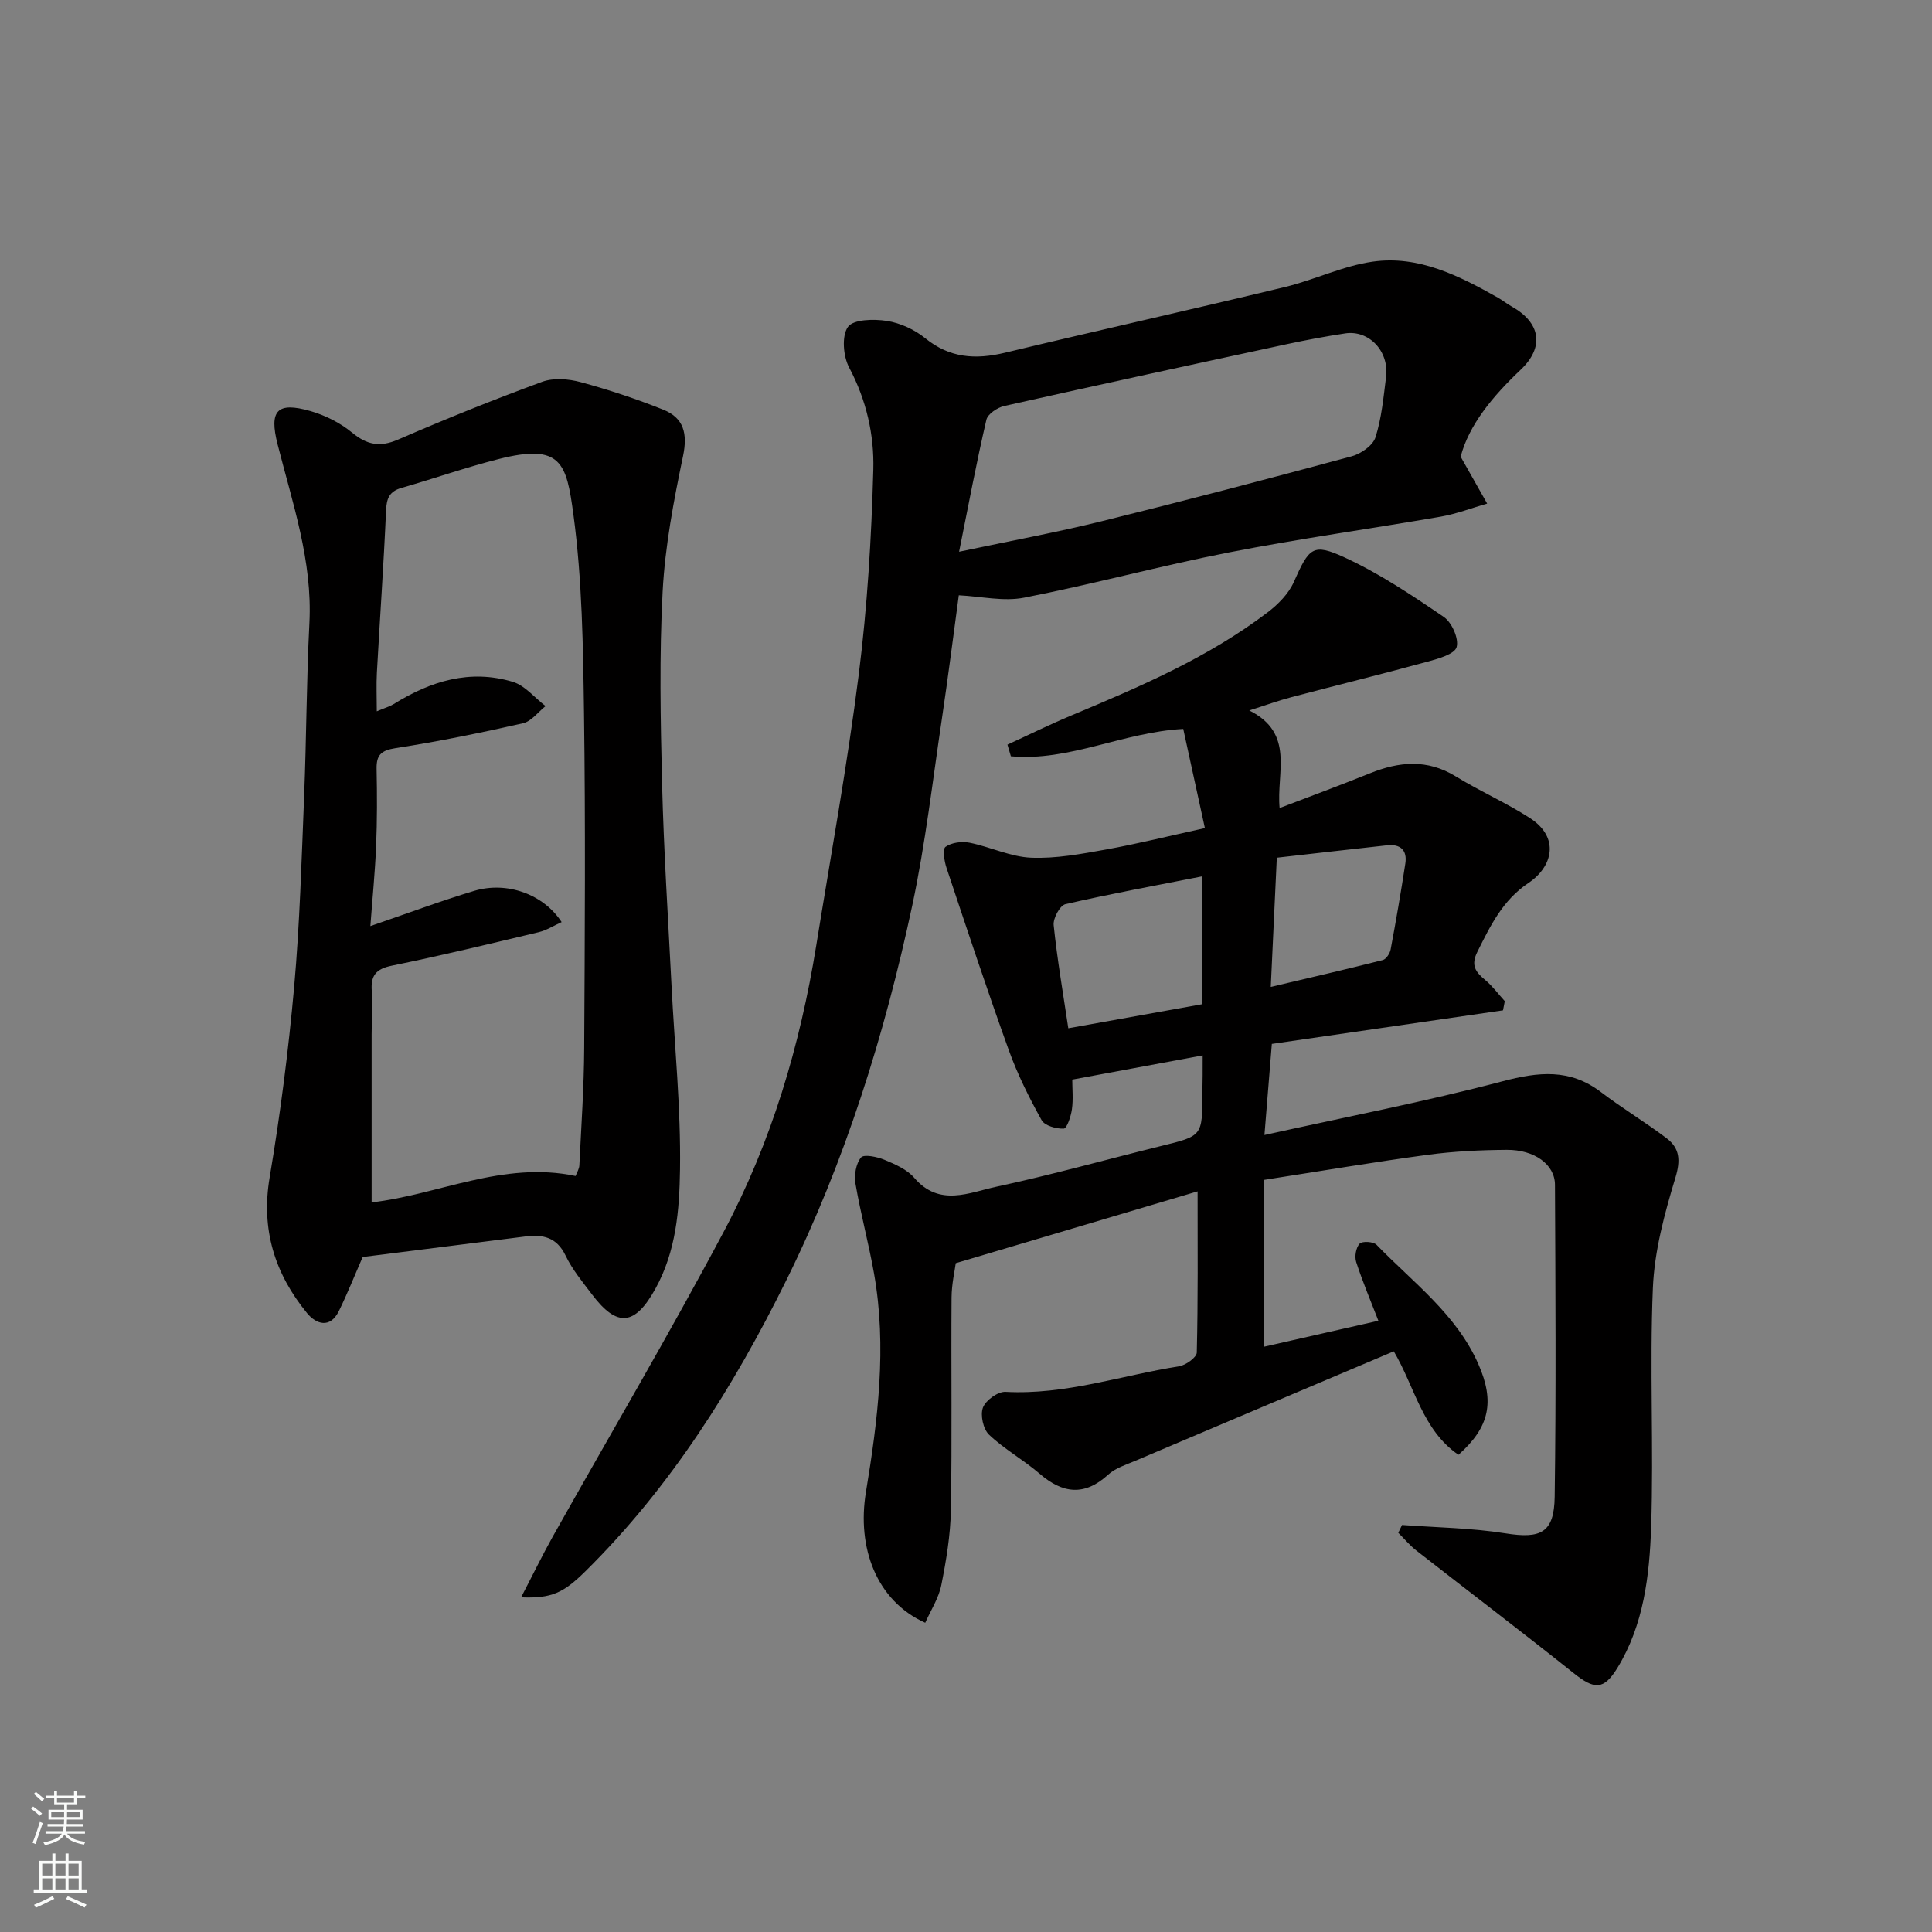<svg enable-background="new 0 0 400 400" viewBox="0 0 400 400" xmlns="http://www.w3.org/2000/svg"><rect x="0" y="0" width="400" height="400" fill="#808080" stroke="none"/><g fill="#010000"><path d="m249 218.51c-9.23 1.71-17.82 3.31-27 5.01 0 1.92.22 4.06-.07 6.14-.2 1.46-1.04 3.97-1.69 4.01-1.55.07-3.95-.6-4.59-1.76-2.57-4.63-4.96-9.42-6.76-14.4-4.52-12.53-8.7-25.18-12.92-37.81-.47-1.4-.86-3.91-.21-4.37 1.26-.9 3.39-1.17 4.99-.85 4.29.86 8.46 2.92 12.74 3.1 5.14.21 10.39-.78 15.51-1.7 6.55-1.18 13.03-2.8 20.46-4.43-1.48-6.77-2.95-13.5-4.48-20.53-12.4.65-23.64 6.77-35.69 5.66-.24-.8-.47-1.61-.71-2.41 4.42-2.03 8.79-4.19 13.27-6.06 14.17-5.93 28.29-11.96 40.61-21.34 2.16-1.64 4.32-3.83 5.4-6.25 3.19-7.14 3.9-8.18 10.63-5.06 7.18 3.32 13.87 7.8 20.43 12.27 1.67 1.14 3.15 4.49 2.66 6.24-.41 1.46-3.75 2.4-5.95 3-9.41 2.57-18.88 4.9-28.32 7.39-2.63.69-5.19 1.63-8.66 2.73 9.5 4.75 5.58 12.85 6.28 20.21 6.29-2.41 12.51-4.7 18.66-7.18 6.06-2.45 11.88-3.01 17.8.62 5 3.07 10.43 5.45 15.35 8.62 6.28 4.05 4.72 10.1-.28 13.44-5.34 3.56-7.9 8.87-10.6 14.29-1.4 2.81-.33 4.18 1.65 5.82 1.51 1.26 2.7 2.9 4.04 4.37-.12.63-.25 1.27-.37 1.9-15.95 2.32-31.9 4.63-47.86 6.95-.5 6.1-.96 11.79-1.53 18.86 17.05-3.78 33.31-6.91 49.29-11.12 7.44-1.96 13.93-2.67 20.36 2.22 4.42 3.36 9.2 6.23 13.62 9.58 2.72 2.07 2.91 4.55 1.81 8.18-2.25 7.42-4.34 15.15-4.66 22.83-.69 16.47.19 33-.36 49.47-.34 10.05-1.52 20.24-6.97 29.15-2.86 4.67-4.8 4.52-9.09 1.09-10.75-8.58-21.71-16.89-32.54-25.36-1.37-1.07-2.51-2.45-3.75-3.68.26-.54.52-1.08.78-1.62 7.14.53 14.35.61 21.39 1.73 7.3 1.17 10.11-.07 10.21-7.58.3-21.53.16-43.06.06-64.59-.02-4.2-4.25-7.27-9.99-7.23-5.43.04-10.91.3-16.29 1.02-11.14 1.5-22.22 3.38-33.94 5.2v34.54c7.47-1.7 15.18-3.45 23.66-5.37-1.6-4.14-3.28-8.1-4.6-12.18-.36-1.12-.04-2.98.72-3.78.54-.57 2.86-.44 3.51.24 7.54 7.79 16.54 14.37 21.08 24.72 3.41 7.76 2.32 13.03-4.13 18.75-7.48-5.11-9.07-14.14-13.39-21.42-18.09 7.66-35.78 15.13-53.46 22.64-1.95.83-4.15 1.51-5.66 2.88-4.93 4.51-9.42 3.95-14.23-.2-3.33-2.87-7.28-5.05-10.45-8.06-1.21-1.15-1.85-4.07-1.26-5.62.58-1.51 3.1-3.34 4.68-3.25 12.36.67 23.97-3.4 35.91-5.29 1.4-.22 3.66-1.84 3.68-2.85.27-10.9.17-21.8.17-33.37-16.06 4.77-32.51 9.65-50.07 14.87-.18 1.43-.85 4.27-.87 7.12-.11 14.66.12 29.33-.14 43.99-.09 5.19-.96 10.42-1.98 15.53-.54 2.71-2.18 5.21-3.33 7.81-10.17-4.57-14.16-15.62-12.28-27.05 2.47-14.93 4.37-30.07 1.68-45.25-1.1-6.23-2.77-12.36-3.84-18.6-.3-1.76.08-4.14 1.14-5.43.6-.73 3.35-.15 4.87.48 2.21.92 4.67 1.99 6.16 3.73 5.22 6.08 11.38 3.03 17.03 1.83 11.44-2.45 22.73-5.63 34.1-8.43 8.51-2.09 8.52-2.02 8.52-11.01.06-2.28.06-4.58.06-7.74zm-.16-37.06c-9.52 1.88-18.94 3.6-28.26 5.75-1.13.26-2.58 2.94-2.43 4.35.74 7.11 1.96 14.17 3.03 21.34 9.45-1.7 18.52-3.33 27.66-4.97 0-9.07 0-17.69 0-26.47zm15.51-3.87c-.44 9.5-.83 17.84-1.25 26.75 8.1-1.91 15.67-3.65 23.19-5.56.7-.18 1.48-1.37 1.63-2.21 1.11-5.91 2.13-11.83 3.04-17.78.42-2.76-1.03-4.07-3.78-3.77-7.7.84-15.4 1.73-22.83 2.57z"/><path d="m75.09 260.25c-1.7 3.89-3.17 7.6-4.92 11.17-1.82 3.72-4.72 2.74-6.59.46-6.68-8.16-9.58-17.31-7.75-28.12 2.2-13.05 3.89-26.23 5.07-39.41 1.17-13.15 1.54-26.37 2.07-39.57.48-11.92.48-23.86 1.09-35.77.66-12.9-3.5-24.85-6.59-37.03-1.77-6.96-.14-8.87 6.81-6.87 3.06.88 6.15 2.43 8.59 4.44 3.11 2.56 5.76 3.1 9.55 1.46 9.83-4.26 19.77-8.27 29.83-11.96 2.35-.86 5.46-.61 7.97.07 5.78 1.56 11.51 3.47 17.08 5.69 4.28 1.71 5.09 4.95 4.11 9.64-1.93 9.24-3.72 18.63-4.22 28.03-.7 13.29-.44 26.64-.11 39.96.35 13.87 1.25 27.72 1.95 41.58.64 12.7 1.94 25.4 1.76 38.08-.12 8.36-.8 16.96-5.09 24.71-4.22 7.63-7.89 8.11-13.1 1.23-1.97-2.6-4.11-5.17-5.5-8.08-1.85-3.86-4.75-4.42-8.41-3.95-11.37 1.45-22.74 2.87-33.6 4.24zm44.08-16.77c.27-.73.74-1.46.78-2.2.39-8.09.96-16.19 1-24.28.13-23.15.28-46.3-.04-69.44-.19-13.69-.37-27.49-2.19-41.02-1.44-10.71-2.49-14.8-15.51-11.49-6.77 1.72-13.38 4.04-20.1 5.97-2.5.72-3.07 2.17-3.18 4.65-.49 11.2-1.28 22.39-1.9 33.58-.14 2.53-.02 5.07-.02 8.02 1.76-.74 2.71-1.01 3.52-1.51 7.63-4.75 15.78-7.26 24.64-4.59 2.53.76 4.53 3.3 6.78 5.02-1.54 1.22-2.93 3.15-4.66 3.55-8.73 1.98-17.52 3.78-26.37 5.15-3.01.47-4.01 1.41-3.95 4.31.11 5.32.12 10.66-.1 15.98-.23 5.51-.78 11-1.19 16.56 7.71-2.64 14.52-5.2 21.48-7.29 6.77-2.04 14.35.67 18.12 6.46-1.63.74-3.11 1.69-4.71 2.08-10.12 2.41-20.24 4.86-30.43 6.94-3.3.67-4.41 2.03-4.17 5.26.22 2.98-.03 5.99-.03 8.99-.01 11.55 0 23.09 0 34.76 13.79-1.56 27.25-8.63 42.23-5.46z"/><path d="m107.89 330.71c2.44-4.69 4.38-8.69 6.55-12.57 11.82-21.05 24.1-41.86 35.43-63.18 9.85-18.51 15.78-38.51 19.13-59.23 3.02-18.69 6.43-37.34 8.8-56.12 1.77-14.03 2.62-28.22 3.01-42.36.2-7.23-1.44-14.44-5-21.15-1.24-2.34-1.58-6.55-.25-8.42 1.13-1.58 5.37-1.66 8.05-1.24 2.78.43 5.73 1.79 7.93 3.57 5.08 4.14 10.44 4.48 16.52 3.02 19.29-4.63 38.66-8.95 57.95-13.6 6.15-1.48 12.03-4.39 18.22-5.26 9.47-1.34 17.83 2.91 25.87 7.44.99.56 1.89 1.29 2.88 1.85 5.96 3.33 6.85 8.37 1.85 13.1-5.82 5.5-10.72 11.46-12.42 17.99 2.18 3.85 3.84 6.78 5.49 9.71-3.18.91-6.3 2.12-9.53 2.69-14.63 2.54-29.36 4.57-43.93 7.42-14.2 2.78-28.19 6.59-42.39 9.37-4.27.84-8.91-.26-13.54-.49-1.07 7.84-2.18 16.71-3.5 25.55-1.93 12.92-3.42 25.94-6.14 38.69-5.73 26.8-13.9 52.95-26.05 77.53-10.89 22.04-23.96 42.88-41.67 60.35-4.52 4.44-6.95 5.59-13.26 5.34zm90.68-216.48c10.47-2.22 20.01-3.97 29.42-6.29 17.34-4.28 34.63-8.81 51.88-13.47 1.91-.52 4.37-2.23 4.91-3.93 1.27-3.99 1.66-8.29 2.19-12.49.67-5.32-3.52-9.77-8.47-9.02-4.02.61-8.03 1.36-12 2.21-19.54 4.21-39.08 8.44-58.59 12.82-1.42.32-3.41 1.65-3.69 2.85-2.05 8.81-3.72 17.69-5.65 27.32z"/></g><path d="m6.44 374.46.42-.45c.65.47 1.27.95 1.85 1.44l-.45.49c-.65-.56-1.25-1.06-1.82-1.48m.93 7.33-.63-.26c.55-1.36 1.05-2.8 1.52-4.33.19.1.38.19.59.27-.46 1.29-.95 2.73-1.48 4.32m-.38-10.38.44-.42c.43.34 1.01.82 1.74 1.44l-.49.49c-.53-.51-1.09-1.01-1.69-1.51m2.5.35h1.72v-1.04h.59v1.04h3.52v-1.04h.59v1.04h1.75v.53h-1.75v1.42h-2.03v.97h3.22v2.03h-3.24c0 .35-.01.66-.03.93h3.32v.53h-3.37c-.03.27-.08.58-.15.94h3.96v.53h-3.71c.67.92 1.93 1.48 3.79 1.68-.13.24-.23.44-.29.59-2.13-.38-3.48-1.08-4.04-2.12-.43.97-1.77 1.72-4.03 2.23-.09-.19-.2-.37-.33-.55 2.1-.42 3.37-1.03 3.81-1.83h-3.36v-.53h3.58c.08-.29.13-.61.16-.94h-3.33v-.53h3.39c.02-.27.04-.58.04-.93h-3.23v-2.03h3.25v-.97h-2.07v-1.42h-1.73zm1.12 3.44v1h2.65c.01-.3.02-.44.01-.4v-.25-.35zm1.19-2h3.52v-.91h-3.52zm4.71 2h-2.63v.59c0 .15-.01.28-.01.4h2.64z" fill="#fafbfa"/><path d="m13.56 383.74h.63v1.52h2.72v6.07h1.13v.6h-11.06v-.6h1.13v-6.07h2.73v-1.52h.63v1.52h2.1v-1.52zm-2.69 8.83.38.56c-1.24.63-2.53 1.25-3.85 1.85-.1-.21-.21-.42-.34-.63 1.36-.55 2.63-1.15 3.81-1.78m-2.13-4.27h2.1v-2.45h-2.1zm0 3.04h2.1v-2.46h-2.1zm2.72-3.04h2.1v-2.45h-2.1zm0 3.04h2.1v-2.46h-2.1zm6.07 3.6c-1.41-.71-2.7-1.3-3.86-1.78l.35-.56c1.45.62 2.75 1.19 3.88 1.72zm-1.25-9.09h-2.1v2.45h2.1zm-2.09 5.49h2.1v-2.46h-2.1z" fill="#fafbfa"/></svg>
